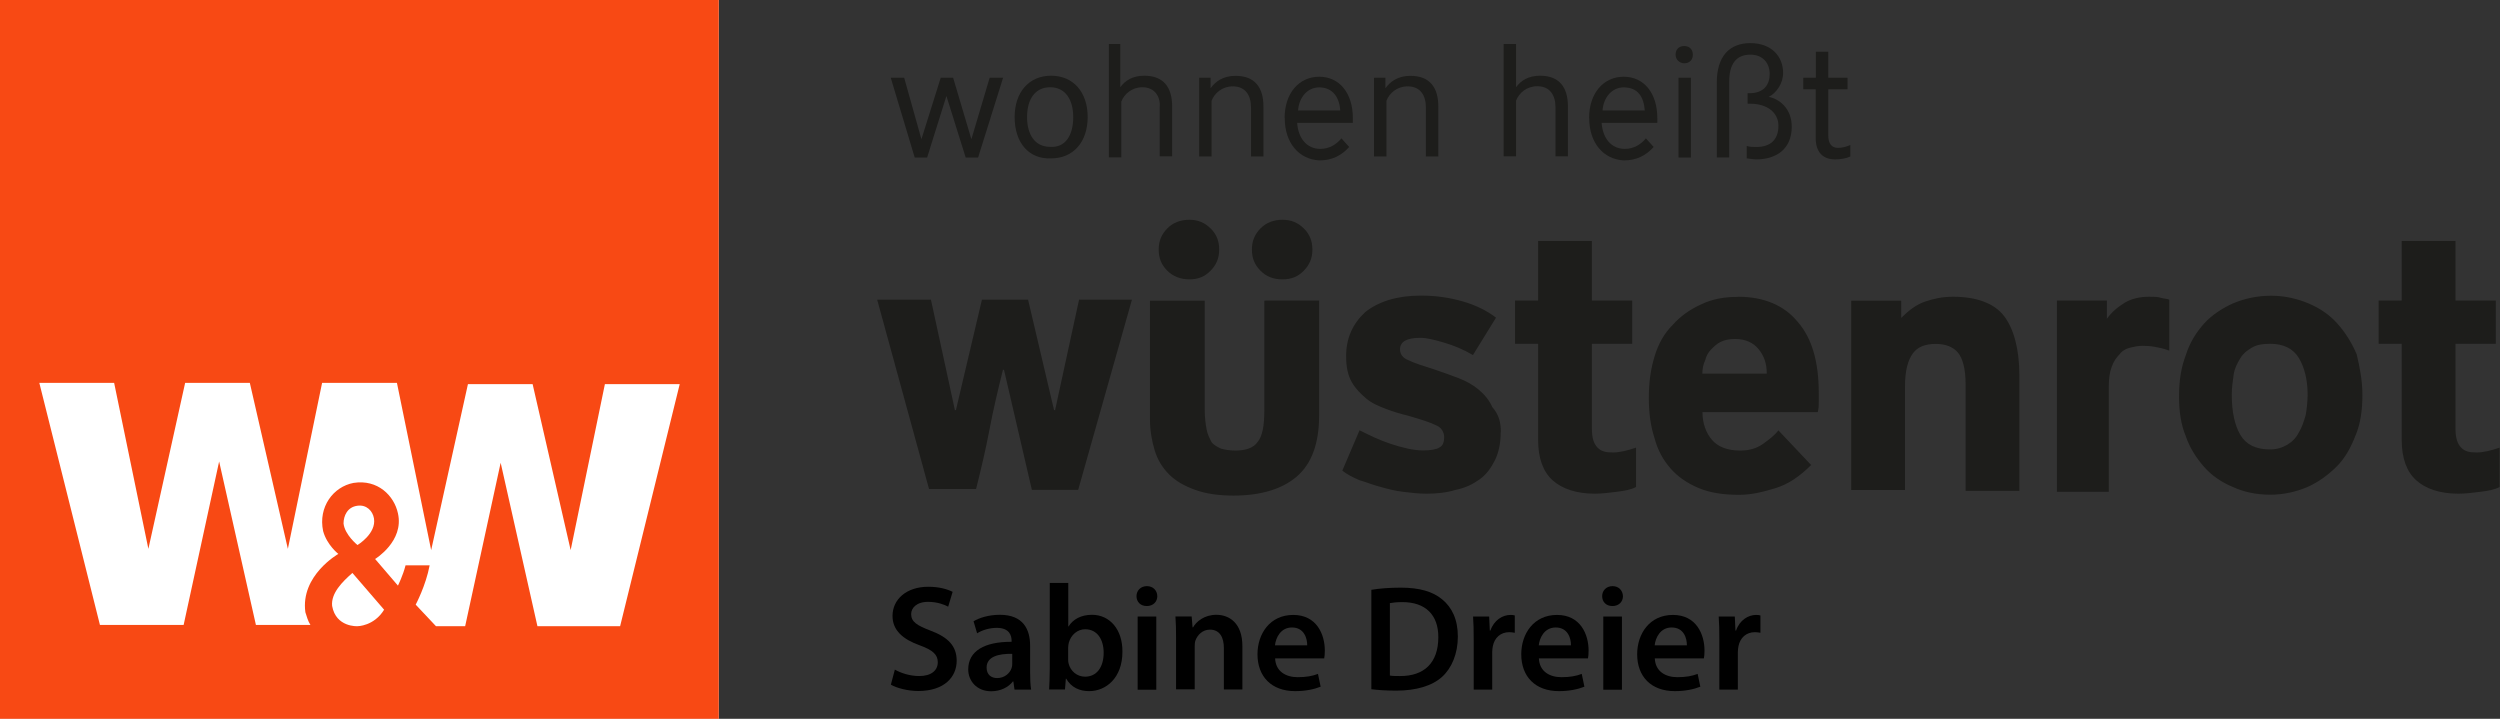 <?xml version="1.0" encoding="UTF-8"?><svg id="Layer_2" xmlns="http://www.w3.org/2000/svg" viewBox="0 0 197.14 56.68"><rect x="0" y="0" width="197.14" height="56.68" fill="#333333" stroke="none"/><defs><style>.cls-1,.cls-2,.cls-3,.cls-4{stroke-width:0px;}.cls-2{fill:#1d1d1b;}.cls-3{fill:#fff;}.cls-4{fill:#f84914;}</style></defs><g id="Layer_1-2"><path class="cls-2" d="m85.01,38.63h-3.64l-2.2-9.47h-.08c-.38,1.52-.76,3.11-1.06,4.7s-.68,3.18-1.06,4.7h-3.71l-4.09-14.93h4.24l1.89,8.71h.08l2.05-8.71h3.64l2.05,8.71h.08l1.89-8.71h4.17l-4.24,15h0Zm14.77-14.93h4.24v9.09c0,2.2-.61,3.79-1.74,4.77s-2.8,1.52-5,1.52c-1.21,0-2.2-.15-3.03-.45s-1.52-.68-2.05-1.21-.91-1.14-1.14-1.89-.38-1.59-.38-2.5v-9.32h4.32v8.64c0,.61.08,1.14.15,1.52s.23.68.38.98c.15.23.45.38.76.53.3.08.68.15,1.14.15.83,0,1.44-.23,1.74-.68.38-.45.53-1.29.53-2.5v-8.64h.08Zm-5.99-1.67c-.68,0-1.29-.23-1.74-.68s-.68-.98-.68-1.67.23-1.21.68-1.67,1.06-.68,1.74-.68,1.21.23,1.67.68.68.98.68,1.67-.23,1.21-.68,1.67-.98.68-1.67.68Zm7.35,0c-.76,0-1.29-.23-1.74-.68s-.68-.98-.68-1.67.23-1.21.68-1.67,1.06-.68,1.74-.68,1.21.23,1.67.68.68.98.68,1.67-.23,1.21-.68,1.67-.98.68-1.67.68Zm17.2,12.05c0,.83-.15,1.59-.45,2.2s-.68,1.14-1.21,1.52-1.14.68-1.89.83c-.76.23-1.52.3-2.35.3-.61,0-1.21-.08-1.82-.15s-1.21-.23-1.74-.38c-.61-.15-1.14-.38-1.67-.53-.53-.23-.98-.45-1.36-.76l1.36-3.18c.76.38,1.52.76,2.42,1.06s1.82.53,2.58.53c.61,0,1.06-.08,1.29-.23.3-.15.38-.45.38-.83s-.23-.76-.61-.91c-.45-.23-1.14-.45-2.2-.76-.61-.15-1.14-.3-1.74-.53s-1.14-.45-1.59-.83-.83-.76-1.14-1.29-.45-1.21-.45-2.05c0-1.44.53-2.58,1.52-3.49,1.06-.83,2.5-1.29,4.39-1.29,1.14,0,2.2.15,3.26.45s1.97.76,2.65,1.29l-1.82,2.95c-.76-.45-1.52-.76-2.27-.98s-1.36-.38-1.89-.38c-1.06,0-1.59.3-1.59.91,0,.38.23.68.61.83.45.23,1.14.45,2.12.76.68.23,1.29.45,1.89.68s1.14.53,1.59.91.83.83,1.06,1.36c.53.61.68,1.21.68,1.97h0Zm10.68,4.32c-.45.23-.91.3-1.52.38s-1.21.15-1.74.15c-1.44,0-2.58-.38-3.33-1.06s-1.14-1.74-1.14-3.18v-7.58h-1.82v-3.41h1.82v-4.7h4.24v4.7h3.18v3.41h-3.18v6.67c0,.76.15,1.21.45,1.52s.68.38,1.21.38,1.14-.15,1.82-.38v3.11h0Zm8.03-15c2.05,0,3.64.68,4.7,1.97,1.14,1.29,1.67,3.18,1.67,5.61v.76c0,.23,0,.45-.08.76h-9.09c0,.91.3,1.67.76,2.2s1.21.83,2.2.83c.68,0,1.29-.15,1.82-.53s.91-.68,1.21-1.06l2.58,2.73c-.91.91-1.82,1.52-2.8,1.82s-1.89.53-2.88.53c-1.21,0-2.27-.15-3.18-.53s-1.67-.91-2.2-1.52c-.61-.68-1.06-1.52-1.29-2.42-.3-.91-.45-1.97-.45-3.18s.15-2.27.45-3.26.76-1.82,1.44-2.5c.61-.68,1.36-1.21,2.2-1.59.91-.45,1.89-.61,2.95-.61h0Zm-.23,3.33c-.45,0-.83.08-1.14.23s-.53.38-.76.61-.38.53-.45.83c-.15.3-.23.68-.23,1.06h5.08c0-.83-.23-1.44-.68-1.97-.38-.45-.98-.76-1.82-.76Zm18.18,11.9v-8.33c0-1.21-.23-2.05-.61-2.5s-.98-.68-1.74-.68c-.83,0-1.44.23-1.82.76s-.61,1.36-.61,2.58v8.18h-4.24v-14.93h3.94v1.36c.61-.61,1.21-1.06,1.89-1.29s1.36-.38,2.2-.38c1.89,0,3.26.53,4.02,1.52s1.21,2.58,1.21,4.7v9.09h-4.24v-.08Zm14.47-15.23c.38,0,.68,0,.91.08.3.08.53.08.68.15v4.02c-.38-.15-.76-.23-1.14-.3s-.76-.08-.98-.08c-.38,0-.68.08-.98.15s-.61.23-.83.53c-.23.23-.45.53-.61.98-.15.38-.23.91-.23,1.52v8.33h-4.09v-15.08h3.94v1.44c.38-.53.83-.91,1.44-1.29.53-.3,1.14-.45,1.89-.45h0Zm16.82,7.73c0,1.21-.15,2.27-.53,3.18-.38.98-.83,1.82-1.52,2.5s-1.44,1.21-2.27,1.59c-.91.38-1.89.61-2.95.61-1.14,0-2.12-.23-2.95-.61-.91-.38-1.67-.91-2.27-1.59s-1.14-1.52-1.44-2.42c-.38-.91-.53-1.97-.53-3.11,0-1.21.15-2.27.53-3.26.3-.98.83-1.82,1.44-2.5s1.44-1.21,2.27-1.59c.91-.38,1.89-.61,3.03-.61,1.06,0,2.05.23,2.95.61s1.67.91,2.27,1.59c.61.68,1.14,1.52,1.52,2.42.23.98.45,2.05.45,3.18h0Zm-4.32,0c0-1.14-.23-2.12-.68-2.88s-1.21-1.14-2.27-1.14c-.61,0-1.06.08-1.44.3s-.68.45-.91.83-.45.76-.53,1.29-.15,1.06-.15,1.59c0,1.36.23,2.42.68,3.18s1.21,1.14,2.35,1.14c.53,0,.98-.15,1.36-.38s.68-.53.91-.98c.23-.38.38-.83.53-1.36.08-.45.15-1.06.15-1.59h0Zm15.15,7.27c-.45.23-.91.3-1.52.38s-1.21.15-1.74.15c-1.44,0-2.58-.38-3.33-1.06s-1.14-1.74-1.14-3.18v-7.58h-1.82v-3.41h1.82v-4.7h4.24v4.7h3.18v3.41h-3.18v6.67c0,.76.15,1.21.45,1.52s.68.38,1.21.38,1.14-.15,1.82-.38v3.11h0Z"/><rect class="cls-3" width="56.68" height="56.68"/><path class="cls-4" d="m0,0v56.68h56.68V0H0Zm27.79,45.18l2.5,2.9c-.8,1.3-2.1,1.3-2.1,1.3,0,0-1.7.1-2-1.6-.1-1,.8-1.9,1.6-2.6Zm-.7-3.9c0-.6.3-1.3,1.1-1.4.7-.1,1.2.4,1.3,1,.2,1.2-1.3,2.1-1.3,2.1,0,0-1-.8-1.1-1.7Zm21.79,8.1h-6.5l-2.9-12.89-2.8,12.89h-2.3l-1.6-1.7s.8-1.5,1.1-3.1h-1.9c-.2.8-.6,1.6-.6,1.6l-1.8-2.1s2.3-1.4,1.8-3.6c-.3-1.4-1.6-2.7-3.5-2.4-1.6.3-2.8,1.9-2.4,3.8.3,1.1,1.2,1.8,1.2,1.8,0,0-3,1.7-2.6,4.6.1.3.2.7.4,1h-4.3l-2.9-12.89-2.8,12.89h-6.6L3.1,30.19h5.9l2.7,13.09,2.9-13.09h5.1l3,13.09,2.7-13.09h5.9l2.7,13.19,2.9-13.09h5.1l3,13.09,2.7-13.09h5.9l-4.7,19.09Z"/><path class="cls-2" d="m72.66,10.98l1.52-4.85h.98l1.44,4.85,1.44-4.85h1.06l-1.97,6.29h-.98l-1.52-4.85-1.52,4.85h-.98l-1.89-6.29h1.06s1.36,4.85,1.36,4.85Z"/><path class="cls-2" d="m80.01,9.23c0-1.97,1.14-3.26,2.88-3.26s2.88,1.29,2.88,3.26-1.14,3.26-2.88,3.26c-1.74.08-2.88-1.21-2.88-3.26Zm4.62,0c0-1.36-.61-2.35-1.82-2.35s-1.82.98-1.82,2.35.61,2.35,1.82,2.35c1.21.08,1.82-.91,1.82-2.35Z"/><path class="cls-2" d="m88.34,3.47v3.41c.38-.53.98-.91,1.89-.91,1.52,0,2.2.91,2.2,2.42v3.94h-.98v-3.86c.08-.91-.45-1.59-1.36-1.59-.83,0-1.44.53-1.67,1.14v4.39h-.98V3.47h.91Z"/><path class="cls-2" d="m95.46,6.13v.83c.38-.53.98-.98,1.97-.98,1.52,0,2.2.91,2.2,2.42v3.94h-.98v-3.86c0-.98-.45-1.67-1.44-1.67-.83,0-1.44.53-1.67,1.14v4.39h-.98v-6.21s.91,0,.91,0Z"/><path class="cls-2" d="m101.3,9.31c0-1.97,1.14-3.26,2.73-3.26s2.65,1.29,2.65,3.26v.38h-4.39c.08,1.21.76,2.05,1.82,2.05.76,0,1.29-.38,1.67-.83l.61.68c-.61.68-1.36,1.06-2.35,1.06-1.59-.08-2.73-1.36-2.73-3.33Zm2.73-2.42c-.91,0-1.59.76-1.67,1.82h3.33c-.08-1.06-.61-1.82-1.67-1.82Z"/><path class="cls-2" d="m109.25,6.13v.83c.38-.53.98-.98,1.97-.98,1.52,0,2.2.91,2.2,2.42v3.94h-.98v-3.86c0-.98-.45-1.67-1.44-1.67-.83,0-1.44.53-1.67,1.14v4.39h-.98v-6.21s.91,0,.91,0Z"/><path class="cls-2" d="m119.55,3.47v3.41c.38-.53.98-.91,1.89-.91,1.52,0,2.2.91,2.2,2.42v3.94h-.98v-3.86c0-.98-.45-1.67-1.44-1.67-.83,0-1.44.53-1.67,1.14v4.39h-.98V3.47s.98,0,.98,0Z"/><path class="cls-2" d="m125.31,9.31c0-1.97,1.14-3.26,2.73-3.26s2.65,1.29,2.65,3.26v.38h-4.39c.08,1.21.76,2.05,1.82,2.05.76,0,1.29-.38,1.67-.83l.61.68c-.61.68-1.36,1.06-2.35,1.06-1.59-.08-2.73-1.36-2.73-3.33h0Zm2.73-2.42c-.91,0-1.59.76-1.67,1.82h3.33c-.08-1.06-.53-1.82-1.67-1.82Z"/><path class="cls-2" d="m132.13,4.31c0-.38.23-.68.68-.68s.68.3.68.68-.23.68-.68.68c-.38,0-.68-.3-.68-.68Zm1.21,1.82v6.29h-.98v-6.29h.98Z"/><path class="cls-2" d="m137.74,12.49v-.98c.23.08.53.08.76.08,1.06,0,1.74-.53,1.74-1.67,0-1.06-.91-1.74-2.2-1.74h-.23v-.83h.15c1.14,0,1.59-.68,1.59-1.52s-.53-1.52-1.52-1.52c-1.14,0-1.67.76-1.67,2.12v5.99h-.98v-5.91c0-2.05.98-3.11,2.65-3.11s2.58,1.06,2.58,2.35c0,.83-.53,1.59-1.14,1.89.83.15,1.82.91,1.82,2.35,0,1.82-1.29,2.58-2.8,2.58-.3,0-.61-.08-.76-.08Z"/><path class="cls-2" d="m143.19,6.13v-2.05h.98v2.05h1.52v.91h-1.52v3.64c0,.68.3.98.76.98.3,0,.68-.08.98-.23v.91c-.3.15-.76.23-1.21.23-.98,0-1.52-.61-1.52-1.67v-3.86h-.98v-.91h.98Z"/><path class="cls-1" d="m70.56,52.8c.47.27,1.18.51,1.93.51.94,0,1.46-.44,1.46-1.09,0-.6-.4-.96-1.42-1.33-1.31-.47-2.15-1.17-2.15-2.32,0-1.3,1.09-2.3,2.82-2.3.86,0,1.5.19,1.92.4l-.35,1.17c-.28-.15-.84-.38-1.59-.38-.92,0-1.33.5-1.33.96,0,.62.46.9,1.53,1.31,1.39.52,2.06,1.22,2.06,2.37,0,1.28-.97,2.39-3.03,2.39-.84,0-1.72-.24-2.16-.5l.32-1.21Z"/><path class="cls-1" d="m80,54.38l-.09-.64h-.04c-.35.45-.96.77-1.71.77-1.16,0-1.81-.84-1.81-1.72,0-1.46,1.29-2.19,3.42-2.18v-.09c0-.38-.15-1.01-1.17-1.01-.57,0-1.16.18-1.55.43l-.28-.95c.43-.26,1.17-.51,2.08-.51,1.85,0,2.38,1.17,2.38,2.43v2.08c0,.52.02,1.03.08,1.39h-1.31Zm-.19-2.82c-1.03-.02-2.01.2-2.01,1.08,0,.57.37.83.83.83.58,0,1.01-.38,1.14-.79.04-.11.05-.22.05-.32v-.79Z"/><path class="cls-1" d="m82.73,54.38c.02-.39.05-1.03.05-1.62v-6.79h1.46v3.43h.02c.35-.56.98-.92,1.85-.92,1.41,0,2.42,1.17,2.4,2.92,0,2.07-1.31,3.1-2.62,3.1-.75,0-1.41-.28-1.82-.99h-.02l-.07.86h-1.24Zm1.5-2.38c0,.12.01.24.04.34.15.58.66,1.02,1.29,1.02.91,0,1.47-.73,1.47-1.89,0-1.02-.49-1.85-1.46-1.85-.59,0-1.12.43-1.29,1.07-.02.11-.05.24-.05.38v.94Z"/><path class="cls-1" d="m91.26,47.01c0,.44-.32.78-.83.78s-.81-.34-.81-.78.33-.79.82-.79.81.34.82.79Zm-1.55,7.38v-5.77h1.47v5.77h-1.47Z"/><path class="cls-1" d="m92.74,50.33c0-.66-.01-1.22-.05-1.72h1.28l.07.86h.04c.25-.45.88-.99,1.84-.99,1.01,0,2.05.65,2.05,2.47v3.42h-1.46v-3.26c0-.83-.31-1.46-1.1-1.46-.58,0-.98.42-1.14.85-.05.13-.06.31-.06.47v3.39h-1.47v-4.05Z"/><path class="cls-1" d="m100.55,51.91c.04,1.04.85,1.49,1.78,1.49.67,0,1.16-.09,1.6-.26l.21,1.01c-.5.2-1.18.35-2.01.35-1.87,0-2.97-1.15-2.97-2.91,0-1.6.97-3.1,2.82-3.1s2.49,1.54,2.49,2.81c0,.27-.02.49-.05.62h-3.86Zm2.53-1.02c.01-.53-.23-1.41-1.2-1.41-.9,0-1.28.82-1.34,1.41h2.53Z"/><path class="cls-1" d="m108.14,46.51c.64-.11,1.46-.17,2.32-.17,1.49,0,2.52.31,3.26.92.77.63,1.24,1.58,1.24,2.94s-.49,2.49-1.24,3.17c-.79.72-2.06,1.09-3.61,1.09-.85,0-1.49-.05-1.97-.11v-7.85Zm1.46,6.76c.2.04.51.04.8.04,1.89.01,3.02-1.03,3.02-3.06.01-1.76-1.01-2.77-2.83-2.77-.46,0-.79.04-.99.08v5.71Z"/><path class="cls-1" d="m116.21,50.48c0-.78-.01-1.34-.05-1.86h1.27l.05,1.1h.05c.28-.82.96-1.23,1.58-1.23.14,0,.22.01.34.04v1.37c-.12-.02-.25-.05-.43-.05-.7,0-1.17.45-1.3,1.1-.02.13-.05.28-.05.45v2.98h-1.46v-3.91Z"/><path class="cls-1" d="m121.35,51.91c.04,1.04.85,1.49,1.78,1.49.67,0,1.16-.09,1.6-.26l.21,1.01c-.5.2-1.18.35-2.01.35-1.87,0-2.97-1.15-2.97-2.91,0-1.6.97-3.1,2.82-3.1s2.49,1.54,2.49,2.81c0,.27-.02.49-.05.62h-3.86Zm2.53-1.02c.01-.53-.23-1.41-1.2-1.41-.9,0-1.28.82-1.34,1.41h2.53Z"/><path class="cls-1" d="m127.98,47.01c0,.44-.32.78-.83.78s-.81-.34-.81-.78.33-.79.82-.79.8.34.82.79Zm-1.55,7.38v-5.77h1.47v5.77h-1.47Z"/><path class="cls-1" d="m130.49,51.91c.04,1.04.85,1.49,1.78,1.49.67,0,1.16-.09,1.6-.26l.21,1.01c-.5.2-1.18.35-2.01.35-1.87,0-2.97-1.15-2.97-2.91,0-1.6.97-3.1,2.82-3.1s2.49,1.54,2.49,2.81c0,.27-.02.49-.05.62h-3.86Zm2.53-1.02c.01-.53-.22-1.41-1.2-1.41-.9,0-1.28.82-1.34,1.41h2.53Z"/><path class="cls-1" d="m135.58,50.48c0-.78-.01-1.34-.05-1.86h1.27l.05,1.1h.05c.28-.82.96-1.23,1.58-1.23.14,0,.22.01.34.04v1.37c-.12-.02-.25-.05-.43-.05-.7,0-1.17.45-1.3,1.1-.02.13-.05.28-.05.45v2.98h-1.46v-3.91Z"/></g></svg>